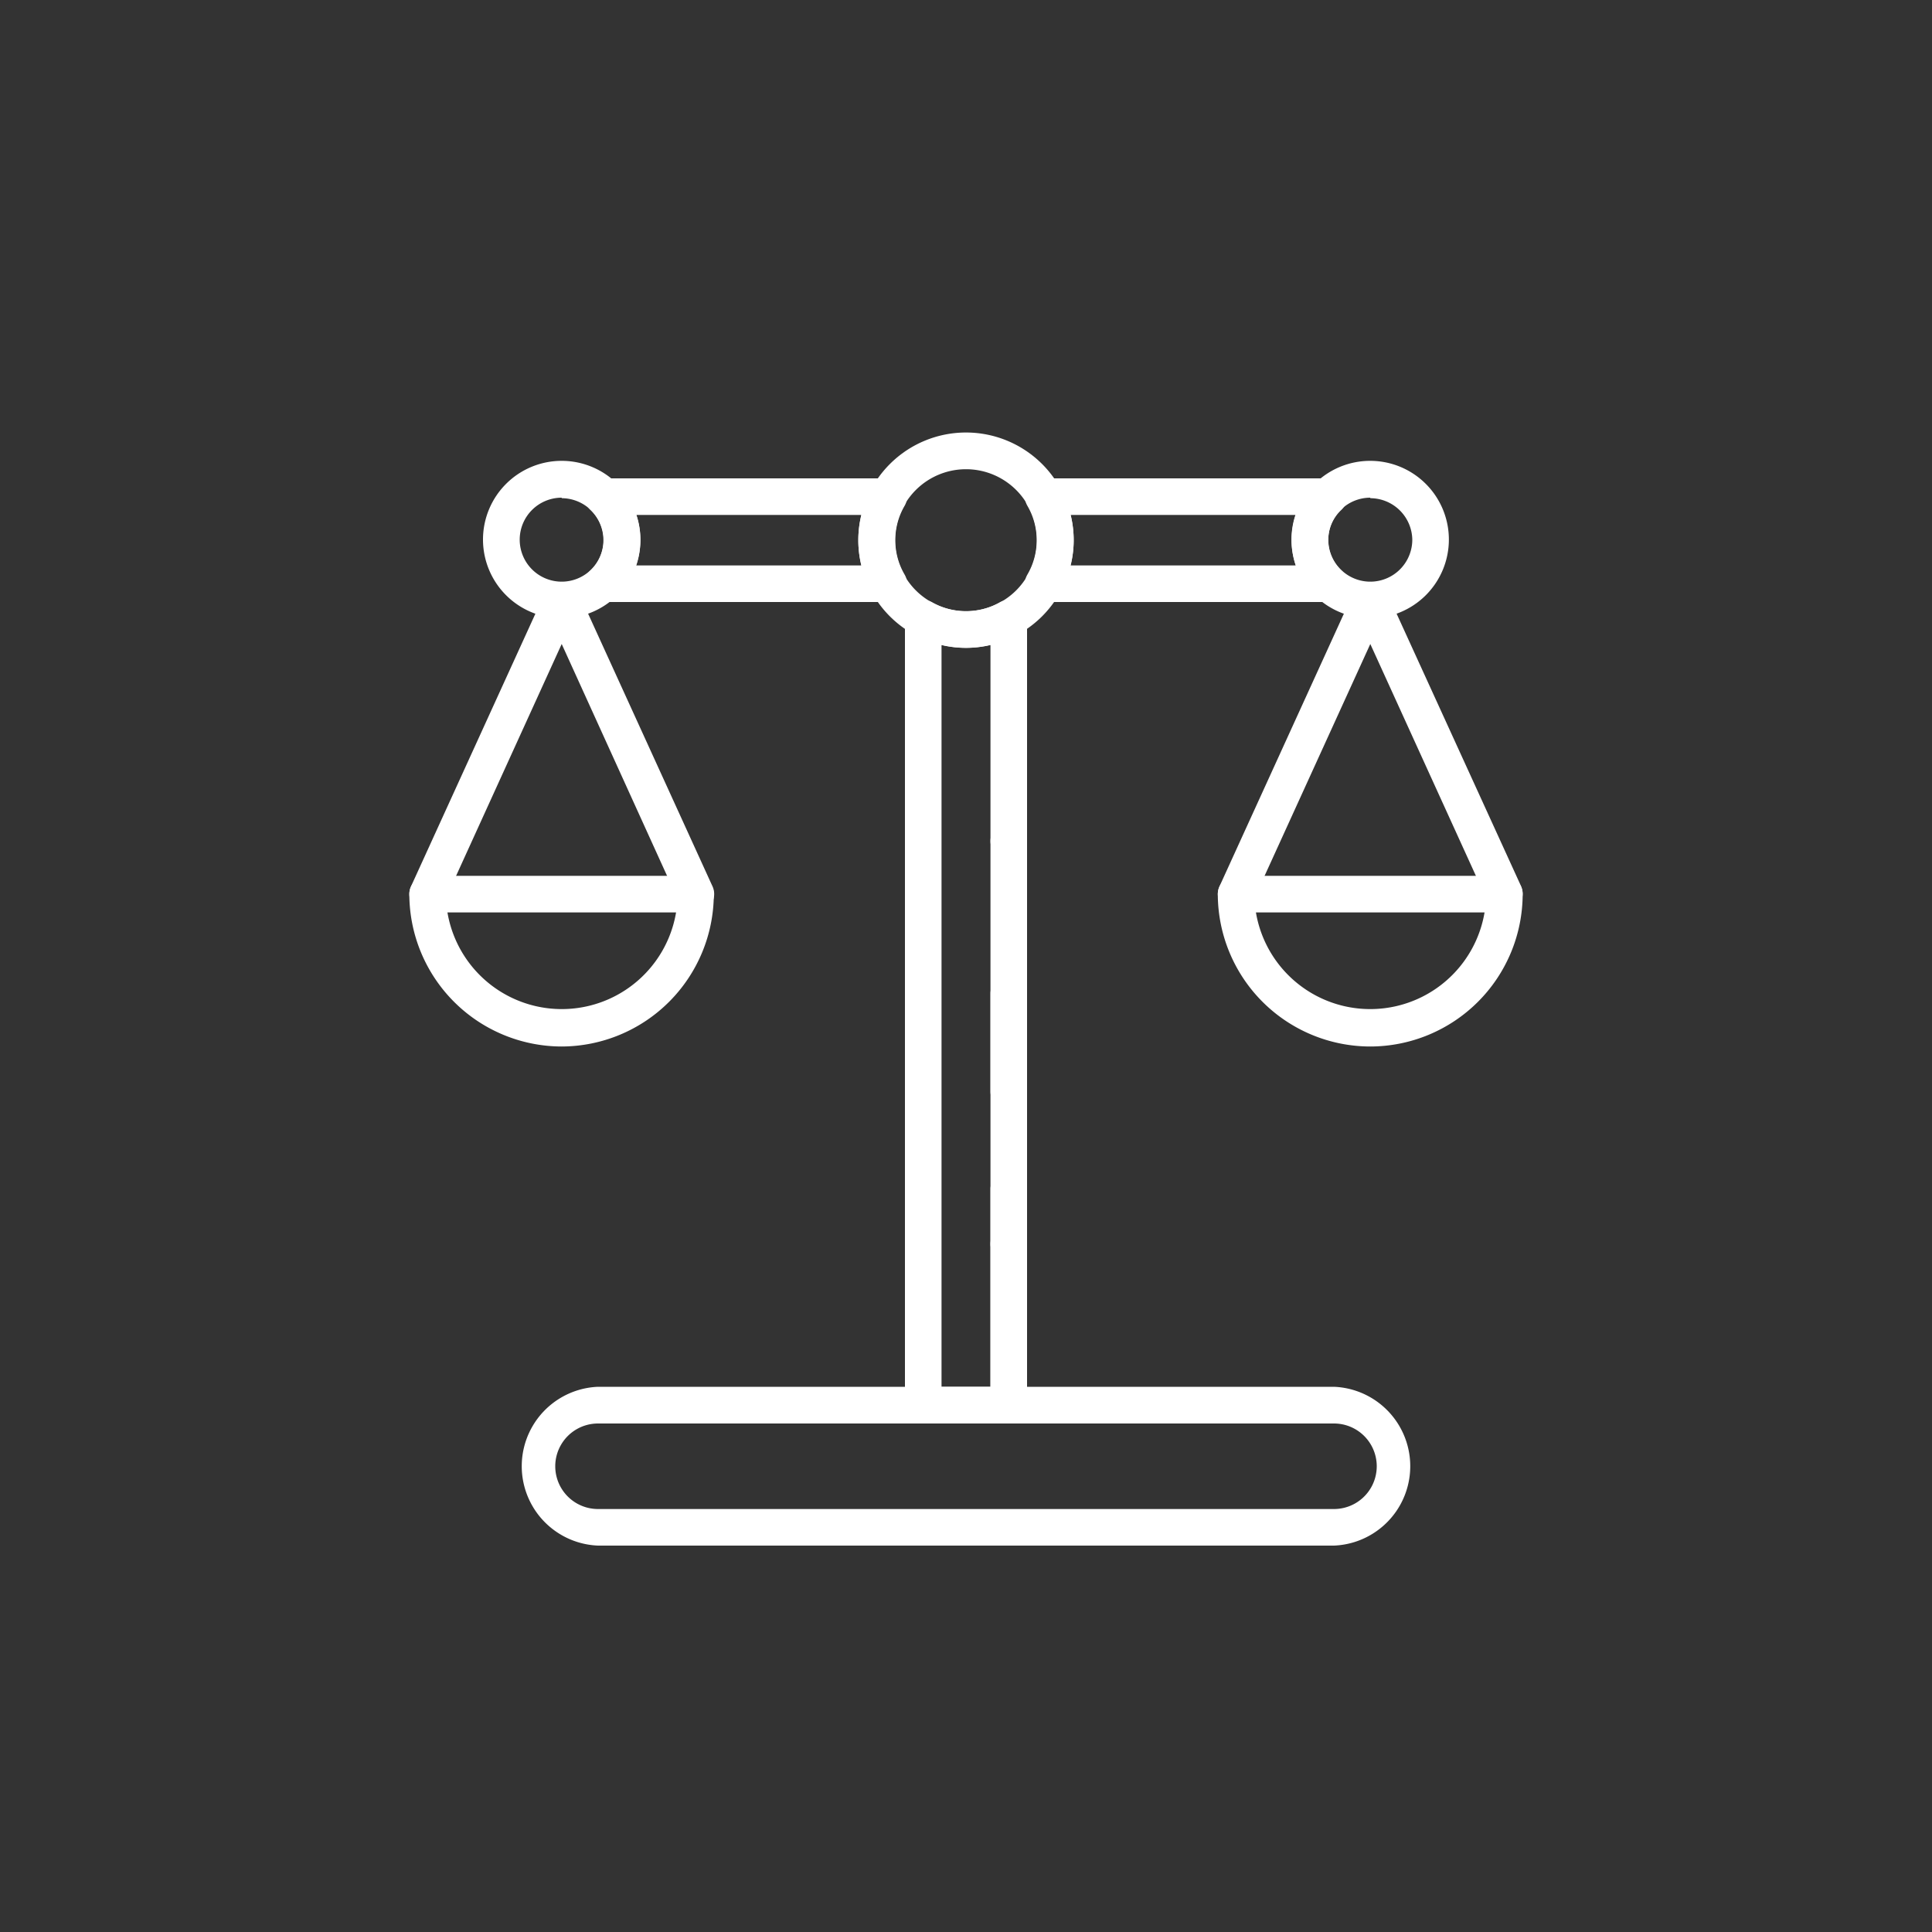 <svg xmlns="http://www.w3.org/2000/svg" id="Capa_1" data-name="Capa 1" viewBox="0 0 150 150"><rect x="0" y="0" width="150" height="150" fill="#333333" stroke="none"/><defs><style>.cls-1{fill:#fff;}</style></defs><path class="cls-1" d="M103.57,120H46.43a6.17,6.17,0,0,1,0-12.33h57.14a6.17,6.17,0,0,1,0,12.33Zm-57.14-9.48a3.32,3.32,0,1,0,0,6.64h57.14a3.32,3.32,0,1,0,0-6.64Z"></path><path class="cls-1" d="M75,50.3a8.36,8.36,0,1,1,8.36-8.36A8.37,8.37,0,0,1,75,50.3Zm0-13.87a5.51,5.51,0,1,0,5.51,5.51A5.51,5.51,0,0,0,75,36.43Z"></path><path class="cls-1" d="M78.32,110.52H71.68a1.42,1.42,0,0,1-1.42-1.42V48a1.42,1.42,0,0,1,2.11-1.24,5.31,5.31,0,0,0,5.26,0A1.42,1.42,0,0,1,79.74,48V65.3a1.42,1.42,0,0,1-2.84,0V50.07a8.13,8.13,0,0,1-3.8,0v57.6h3.8V96.59a1.42,1.42,0,1,1,2.84,0V109.1A1.43,1.43,0,0,1,78.32,110.52Z"></path><path class="cls-1" d="M78.32,98a1.42,1.42,0,0,1-1.42-1.43V92.33a1.42,1.42,0,1,1,2.84,0v4.26A1.43,1.43,0,0,1,78.32,98Z"></path><path class="cls-1" d="M78.32,86.16a1.42,1.42,0,0,1-1.42-1.42V77.15a1.42,1.42,0,1,1,2.84,0v7.59A1.43,1.43,0,0,1,78.32,86.16Z"></path><path class="cls-1" d="M78.32,109a1.42,1.42,0,0,1-1.42-1.43V65.3a1.42,1.42,0,1,1,2.84,0v42.26A1.43,1.43,0,0,1,78.32,109Z"></path><path class="cls-1" d="M106.39,48a6.11,6.11,0,1,1,6.1-6.1A6.11,6.11,0,0,1,106.39,48Zm0-9.36a3.26,3.26,0,1,0,3.26,3.26A3.27,3.27,0,0,0,106.39,38.68Z"></path><path class="cls-1" d="M103.16,46.74H81a1.42,1.42,0,0,1-1.24-2.12,5.28,5.28,0,0,0,0-5.36A1.42,1.42,0,0,1,81,37.14h22.14a1.42,1.42,0,0,1,1,2.45,3.22,3.22,0,0,0,0,4.7,1.42,1.42,0,0,1-1,2.45Zm-20-2.84H100.6a6.16,6.16,0,0,1,0-3.92H83.12a8.09,8.09,0,0,1,.24,2A7.64,7.64,0,0,1,83.11,43.9Z"></path><path class="cls-1" d="M43.61,48a6.11,6.11,0,1,1,6.11-6.1A6.11,6.11,0,0,1,43.61,48Zm0-9.36a3.26,3.26,0,1,0,3.26,3.26A3.27,3.27,0,0,0,43.61,38.68Z"></path><path class="cls-1" d="M69,46.74H46.84a1.42,1.42,0,0,1-1-2.45,3.24,3.24,0,0,0,0-4.7,1.42,1.42,0,0,1,1-2.45H69a1.42,1.42,0,0,1,1.24,2.12,5.28,5.28,0,0,0,0,5.36A1.42,1.42,0,0,1,69,46.74ZM49.4,43.9H66.88a8.12,8.12,0,0,1,0-3.92H49.4a6.16,6.16,0,0,1,0,3.92Z"></path><path class="cls-1" d="M106.39,81.25A11.85,11.85,0,0,1,94.55,69.41,1.43,1.43,0,0,1,96,68H116.8a1.43,1.43,0,0,1,1.42,1.42A11.85,11.85,0,0,1,106.39,81.25ZM97.51,70.84a9,9,0,0,0,17.75,0Z"></path><path class="cls-1" d="M116.8,70.84a1.43,1.43,0,0,1-1.3-.84l-9.11-20L97.27,70a1.42,1.42,0,1,1-2.59-1.18L105.09,46a1.43,1.43,0,0,1,2.59,0l10.41,22.79a1.43,1.43,0,0,1-.7,1.89A1.53,1.53,0,0,1,116.8,70.84Z"></path><path class="cls-1" d="M43.61,81.25A11.85,11.85,0,0,1,31.78,69.41,1.43,1.43,0,0,1,33.2,68H54a1.43,1.43,0,0,1,1.42,1.42A11.85,11.85,0,0,1,43.61,81.25ZM34.74,70.84a9,9,0,0,0,17.75,0Z"></path><path class="cls-1" d="M54,70.84a1.43,1.43,0,0,1-1.3-.84L43.61,50,34.5,70a1.42,1.42,0,1,1-2.59-1.18L42.32,46a1.43,1.43,0,0,1,2.59,0L55.32,68.82a1.43,1.43,0,0,1-.7,1.89A1.53,1.53,0,0,1,54,70.84Z"></path></svg>